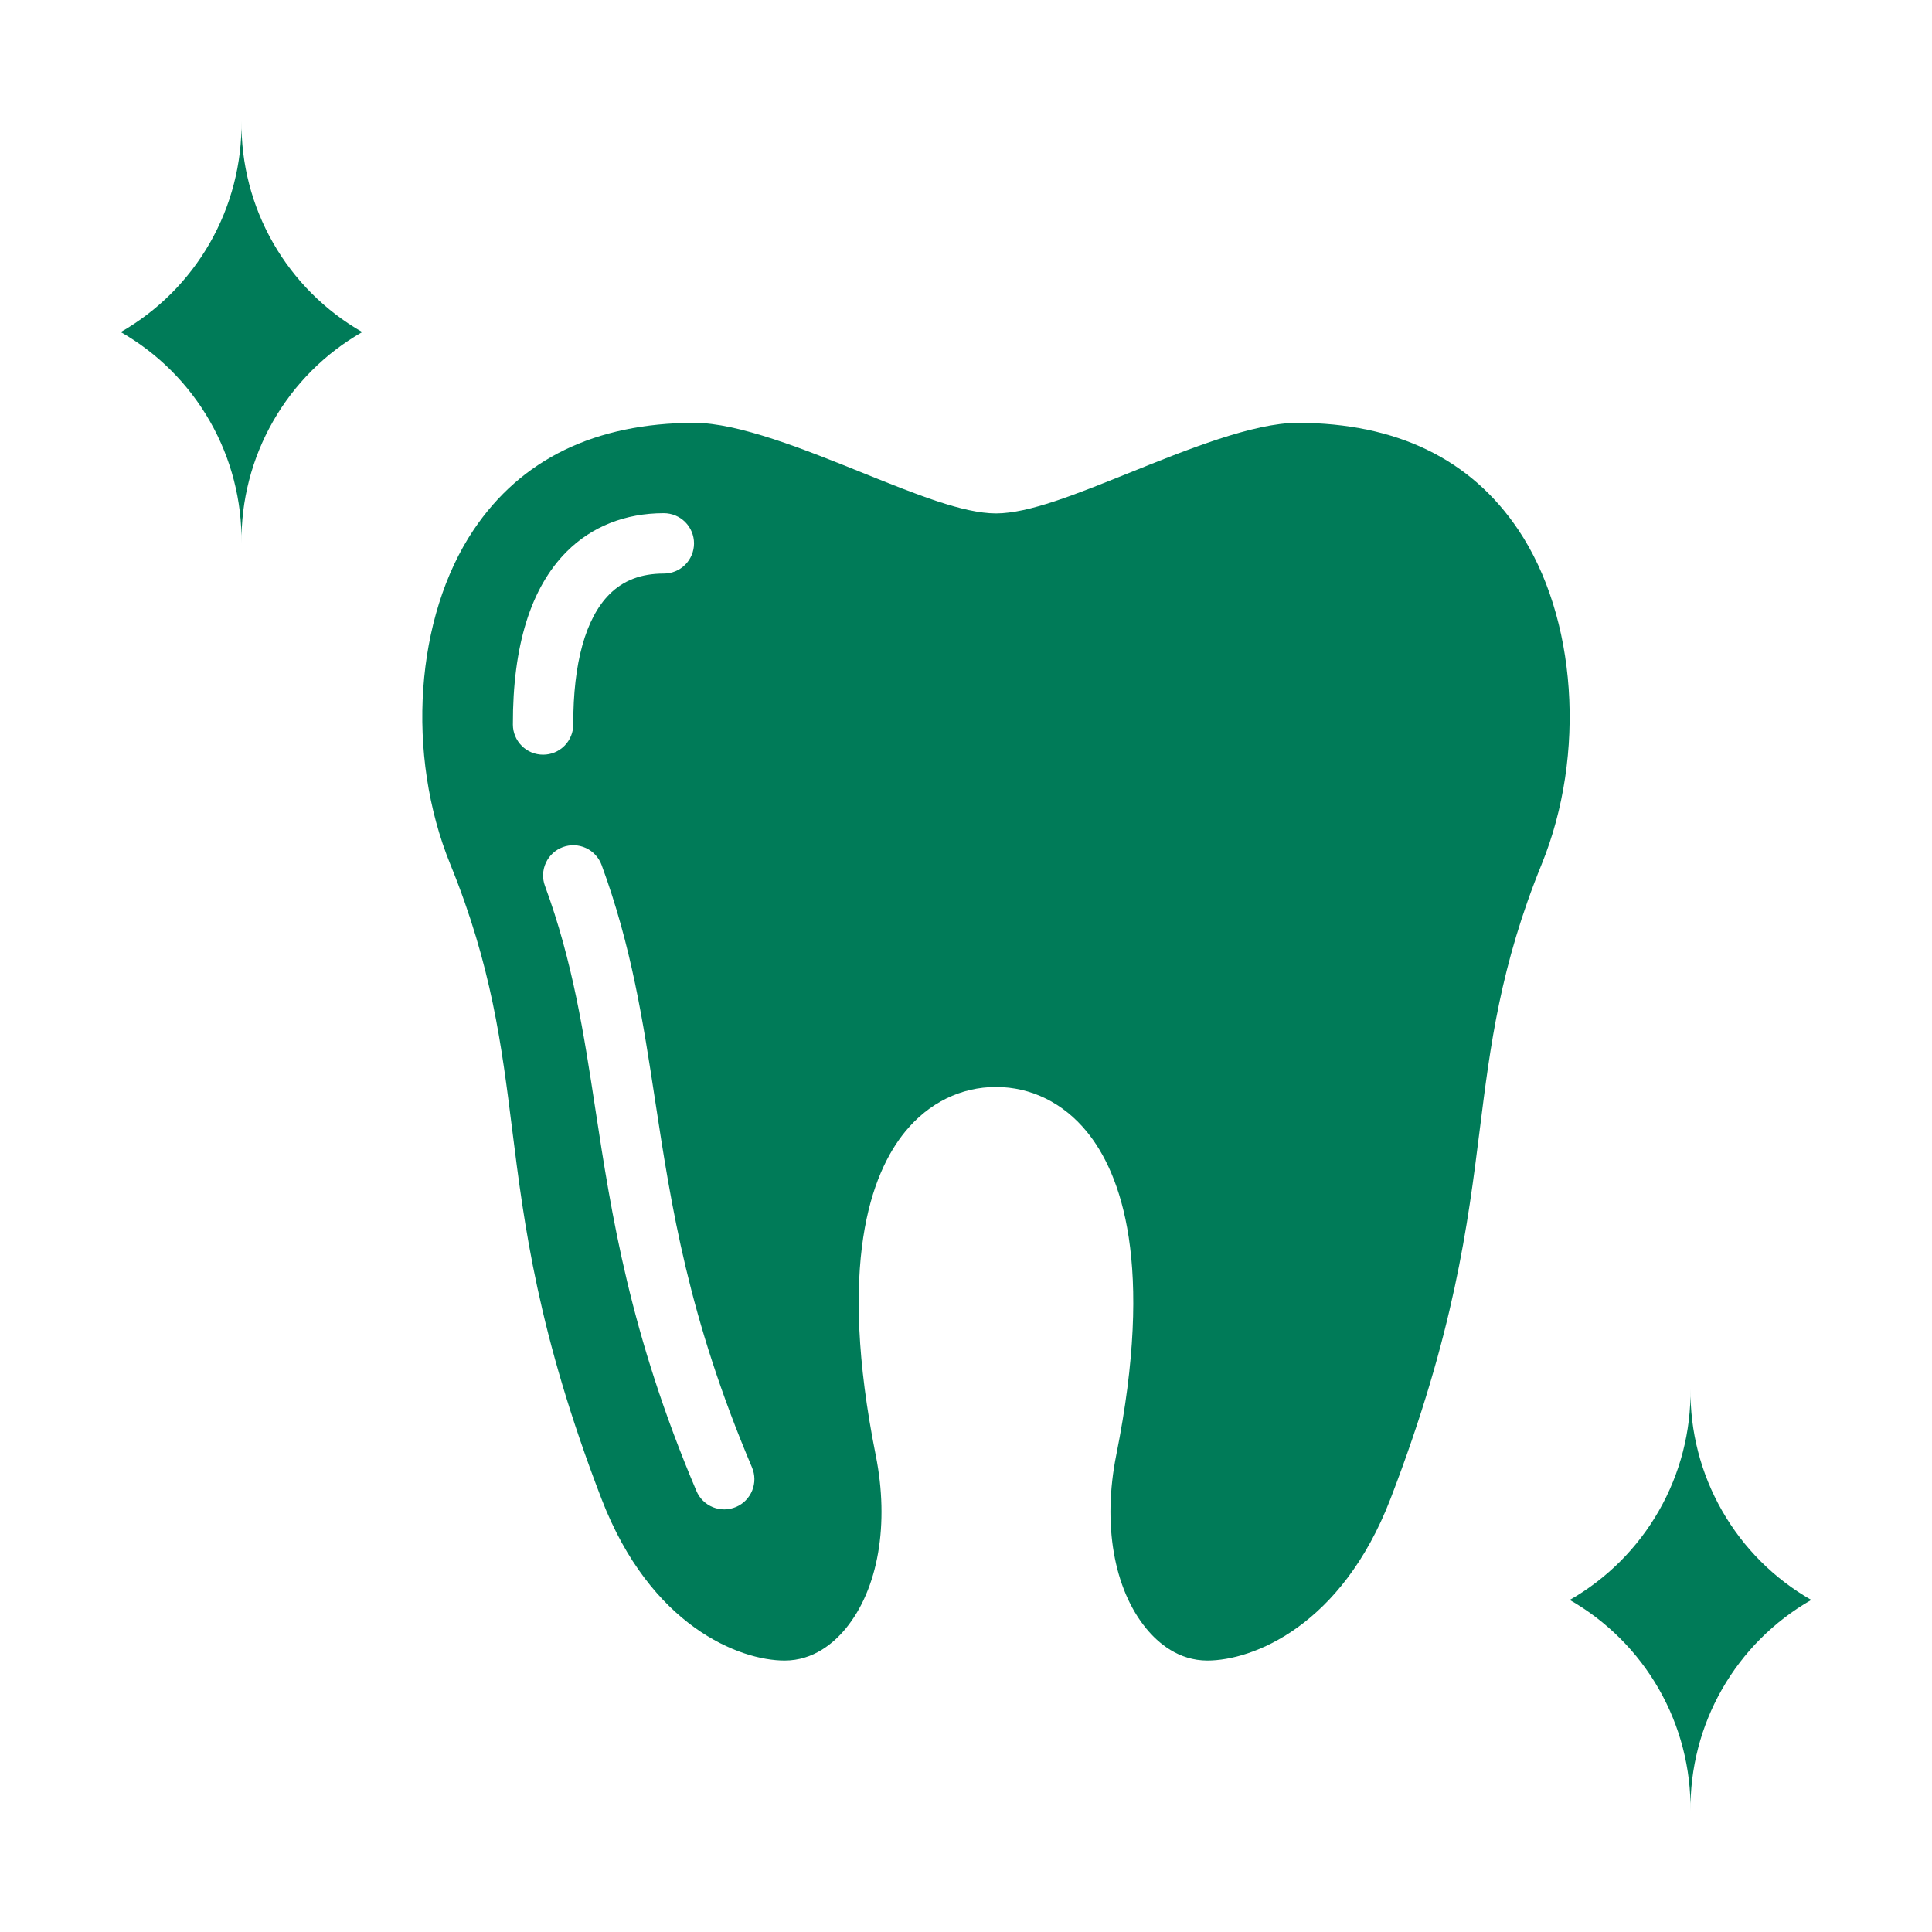 <svg width="66" height="66" viewBox="0 0 66 66" fill="none" xmlns="http://www.w3.org/2000/svg">
<path d="M44.337 14.445H44.328C42.815 14.445 40.559 15.354 38.568 16.157C36.733 16.896 35.148 17.535 34.031 17.539H34.018C32.9 17.535 31.315 16.896 29.48 16.157C27.485 15.353 25.229 14.444 23.712 14.445C20.335 14.453 17.801 15.684 16.177 18.104C14.183 21.078 13.856 25.774 15.383 29.525C16.797 32.998 17.137 35.713 17.497 38.586C17.906 41.845 18.369 45.539 20.547 51.2C22.224 55.563 25.269 56.727 26.803 56.727C27.788 56.727 28.483 56.13 28.893 55.631C30.004 54.276 30.387 52.062 29.916 49.711C28.611 43.183 29.745 40.095 30.926 38.654C31.73 37.673 32.829 37.133 34.021 37.133H34.027C35.219 37.133 36.318 37.673 37.122 38.654C38.304 40.095 39.438 43.183 38.132 49.711C37.662 52.062 38.044 54.275 39.156 55.631C39.566 56.131 40.261 56.727 41.246 56.727C42.78 56.727 45.824 55.563 47.502 51.2C49.679 45.539 50.143 41.845 50.551 38.586C50.911 35.712 51.252 32.998 52.665 29.525C54.192 25.774 53.865 21.078 51.871 18.104C50.248 15.684 47.713 14.453 44.337 14.445ZM17.521 24.753C17.514 22.062 18.132 20.075 19.356 18.847C20.215 17.986 21.363 17.531 22.677 17.531C22.951 17.531 23.213 17.64 23.407 17.833C23.6 18.027 23.709 18.289 23.709 18.562C23.709 18.836 23.6 19.098 23.407 19.292C23.213 19.485 22.951 19.594 22.677 19.594C21.902 19.594 21.293 19.826 20.817 20.304C20.005 21.118 19.578 22.654 19.584 24.747C19.584 24.883 19.558 25.017 19.506 25.142C19.455 25.267 19.379 25.381 19.284 25.477C19.188 25.573 19.075 25.65 18.95 25.702C18.825 25.754 18.691 25.781 18.555 25.781H18.552C18.279 25.781 18.017 25.673 17.824 25.48C17.631 25.287 17.522 25.026 17.521 24.753ZM25.143 51.48C25.018 51.533 24.884 51.562 24.749 51.563C24.613 51.564 24.479 51.538 24.353 51.488C24.228 51.437 24.113 51.362 24.017 51.267C23.92 51.172 23.843 51.059 23.791 50.934C21.512 45.565 20.89 41.492 20.34 37.898C19.944 35.305 19.57 32.855 18.616 30.262C18.521 30.006 18.533 29.722 18.648 29.474C18.762 29.225 18.971 29.033 19.228 28.938C19.485 28.844 19.768 28.855 20.017 28.97C20.265 29.085 20.457 29.294 20.552 29.55C21.577 32.339 21.967 34.888 22.379 37.587C22.936 41.23 23.512 44.997 25.689 50.128C25.796 50.38 25.799 50.664 25.696 50.918C25.593 51.171 25.395 51.374 25.143 51.48Z" fill="#007B58"/>
<path d="M61.875 54.656C60.606 55.382 59.554 56.434 58.829 57.703C58.103 58.973 57.731 60.413 57.75 61.875C57.769 60.413 57.397 58.973 56.671 57.703C55.946 56.434 54.894 55.382 53.625 54.656C54.894 53.931 55.946 52.879 56.671 51.609C57.397 50.34 57.769 48.899 57.75 47.438C57.731 48.899 58.103 50.34 58.829 51.609C59.554 52.879 60.606 53.931 61.875 54.656Z" fill="#007B58"/>
<path d="M12.375 11.344C11.106 12.069 10.054 13.121 9.329 14.391C8.603 15.66 8.231 17.101 8.25 18.562C8.269 17.101 7.897 15.66 7.171 14.391C6.446 13.121 5.394 12.069 4.125 11.344C5.394 10.618 6.446 9.566 7.171 8.297C7.897 7.027 8.269 5.587 8.25 4.125C8.231 5.587 8.603 7.027 9.329 8.297C10.054 9.566 11.106 10.618 12.375 11.344Z" fill="#007B58"/>
</svg>
